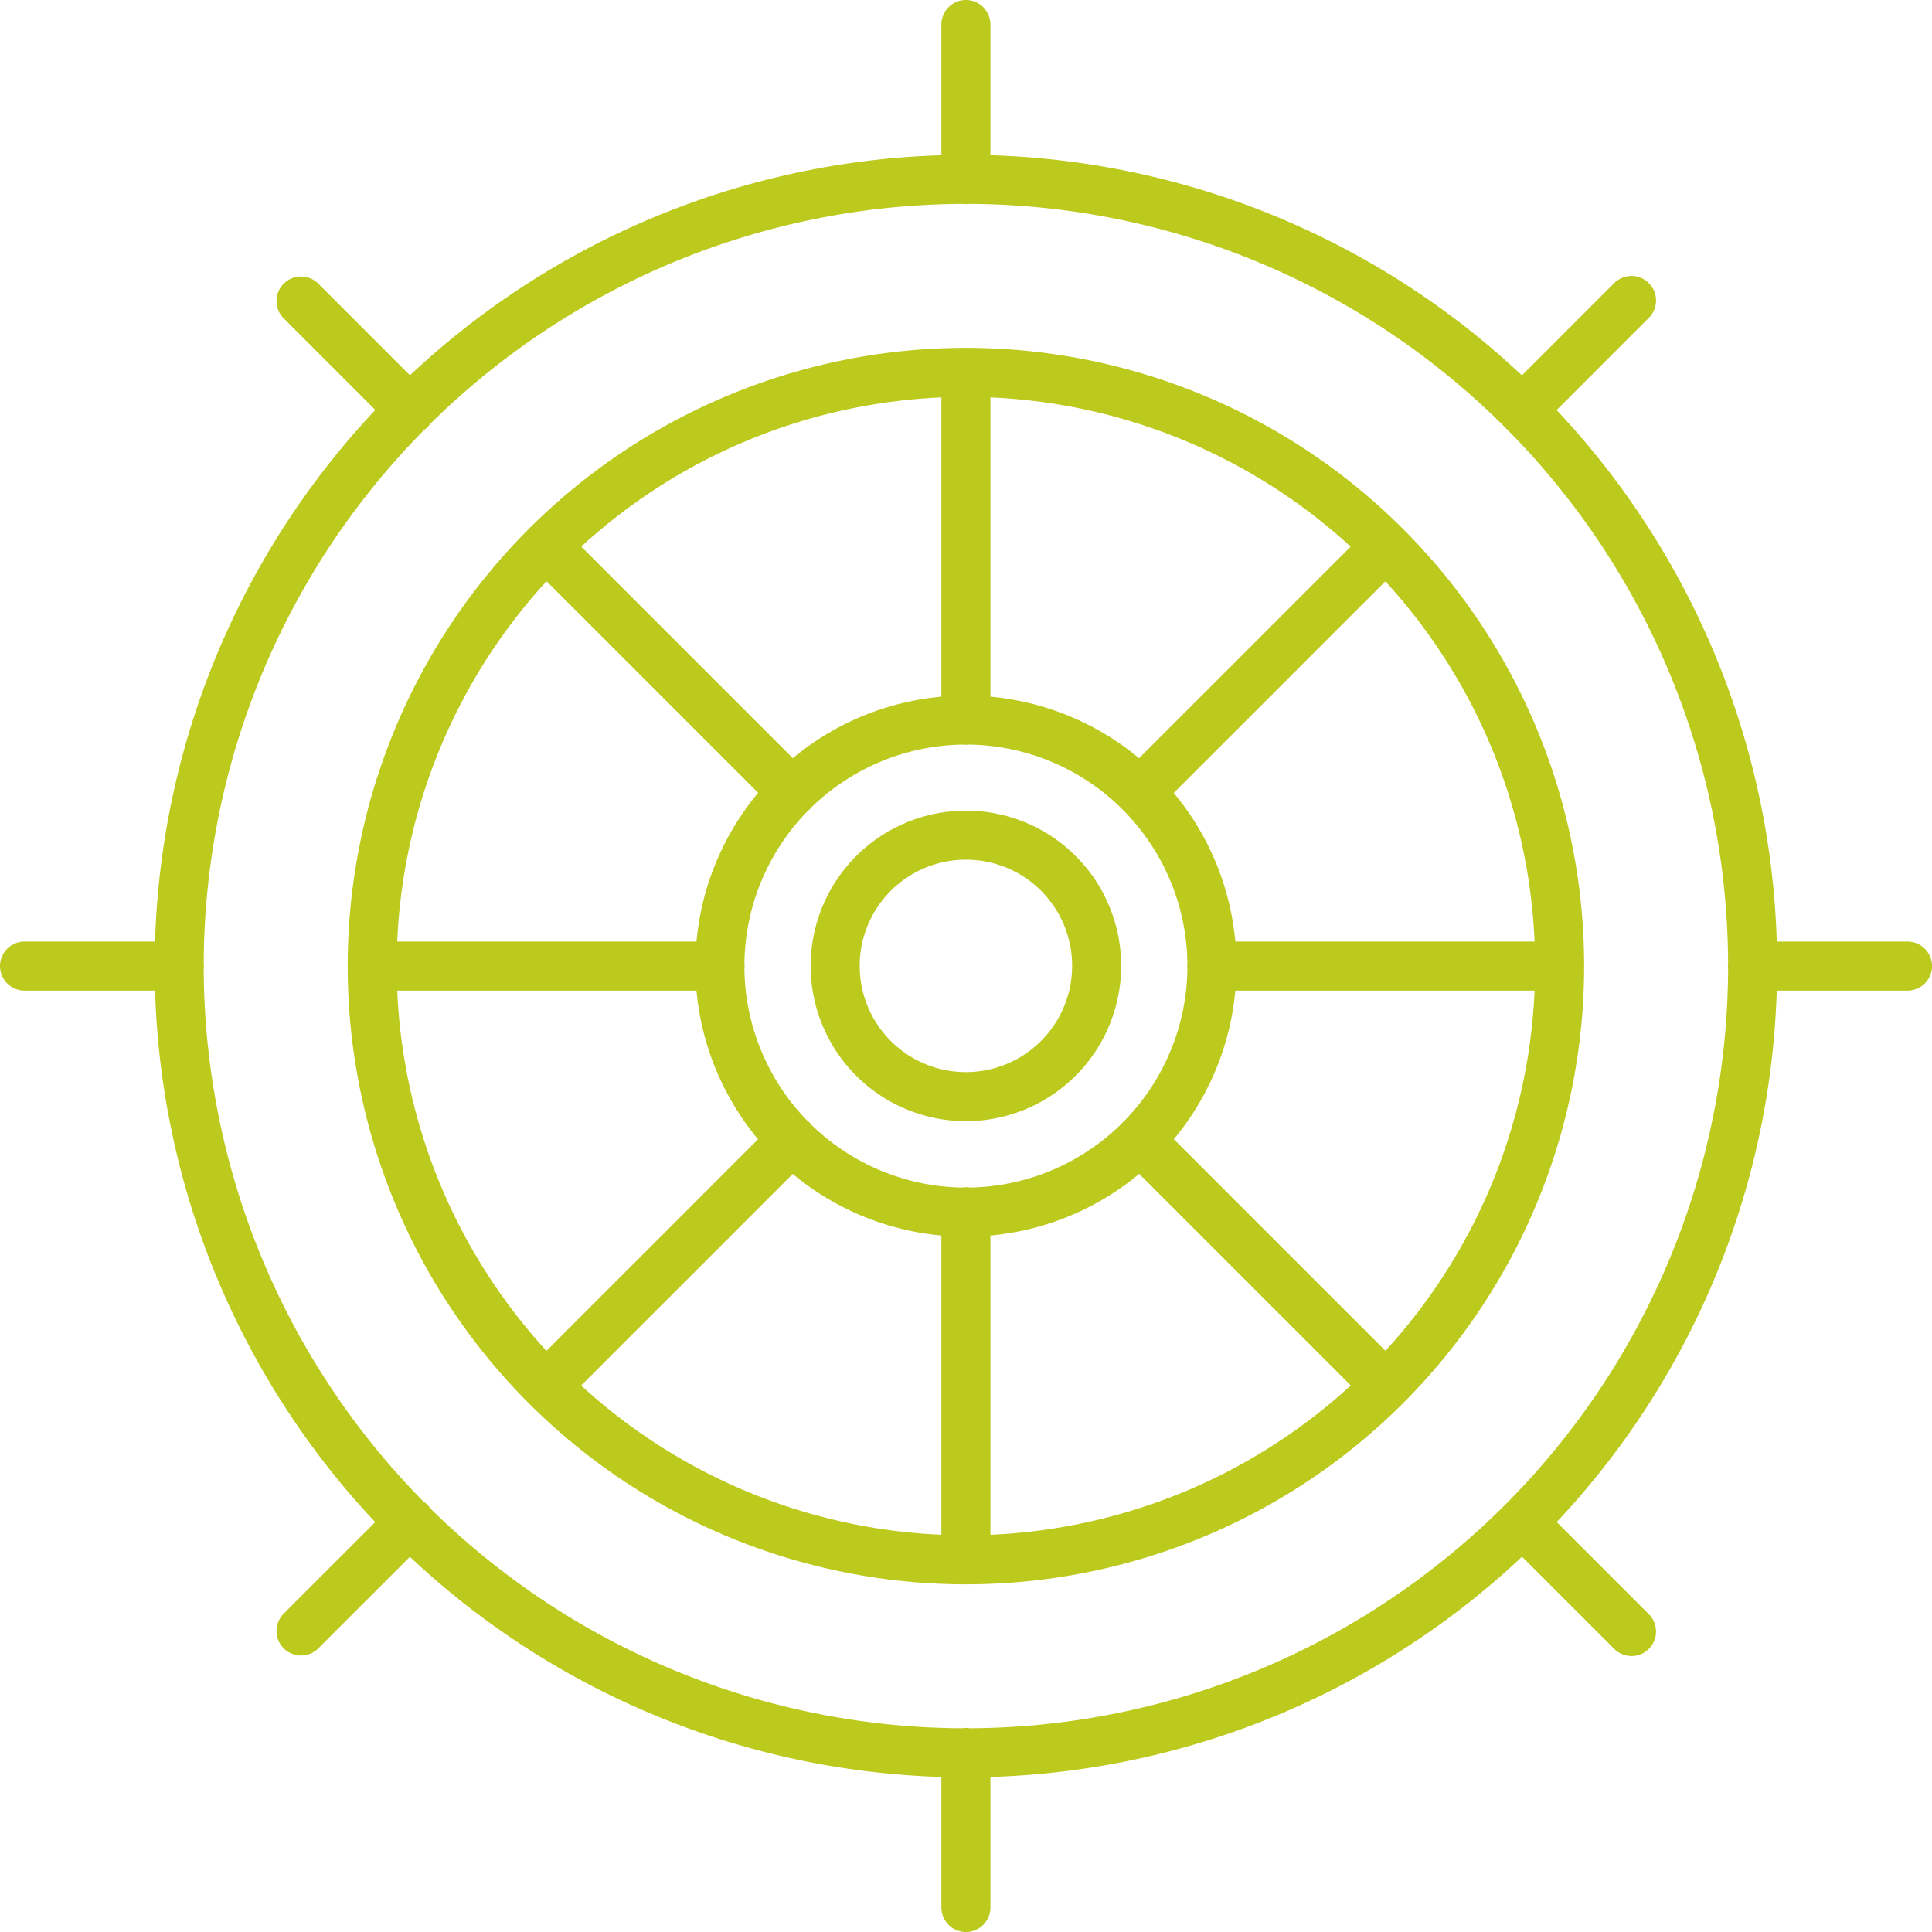 <svg xmlns="http://www.w3.org/2000/svg" viewBox="0 0 106.41 106.41"><path d="M96.53,53.21A43.33,43.33,0,1,1,53.2,9.88,43.33,43.33,0,0,1,96.53,53.21Zm-10.63,0a32.7,32.7,0,1,1-32.7-32.7A32.7,32.7,0,0,1,85.9,53.21Zm-19.15,0A13.55,13.55,0,1,1,53.2,39.66,13.55,13.55,0,0,1,66.75,53.21Zm-6.35,0A7.2,7.2,0,1,1,53.2,46,7.19,7.19,0,0,1,60.4,53.21ZM22.58,83.83l-6,6M43.63,62.78,30.09,76.32M76.32,30.09,62.78,43.63M89.86,16.55l-6,6M9.88,53.21H1.35m38.31,0H20.52m65.37,0H66.74m38.32,0H96.52M22.58,22.58l-6-6M43.63,43.63,30.09,30.09M76.32,76.32,62.78,62.78M89.86,89.86l-6-6M53.2,9.89V1.35m0,38.32V20.52m0,65.37V66.74m0,38.32V96.52" style="fill:none;stroke:#bcc91d;stroke-linecap:round;stroke-linejoin:round;stroke-width:2.7px"/></svg>